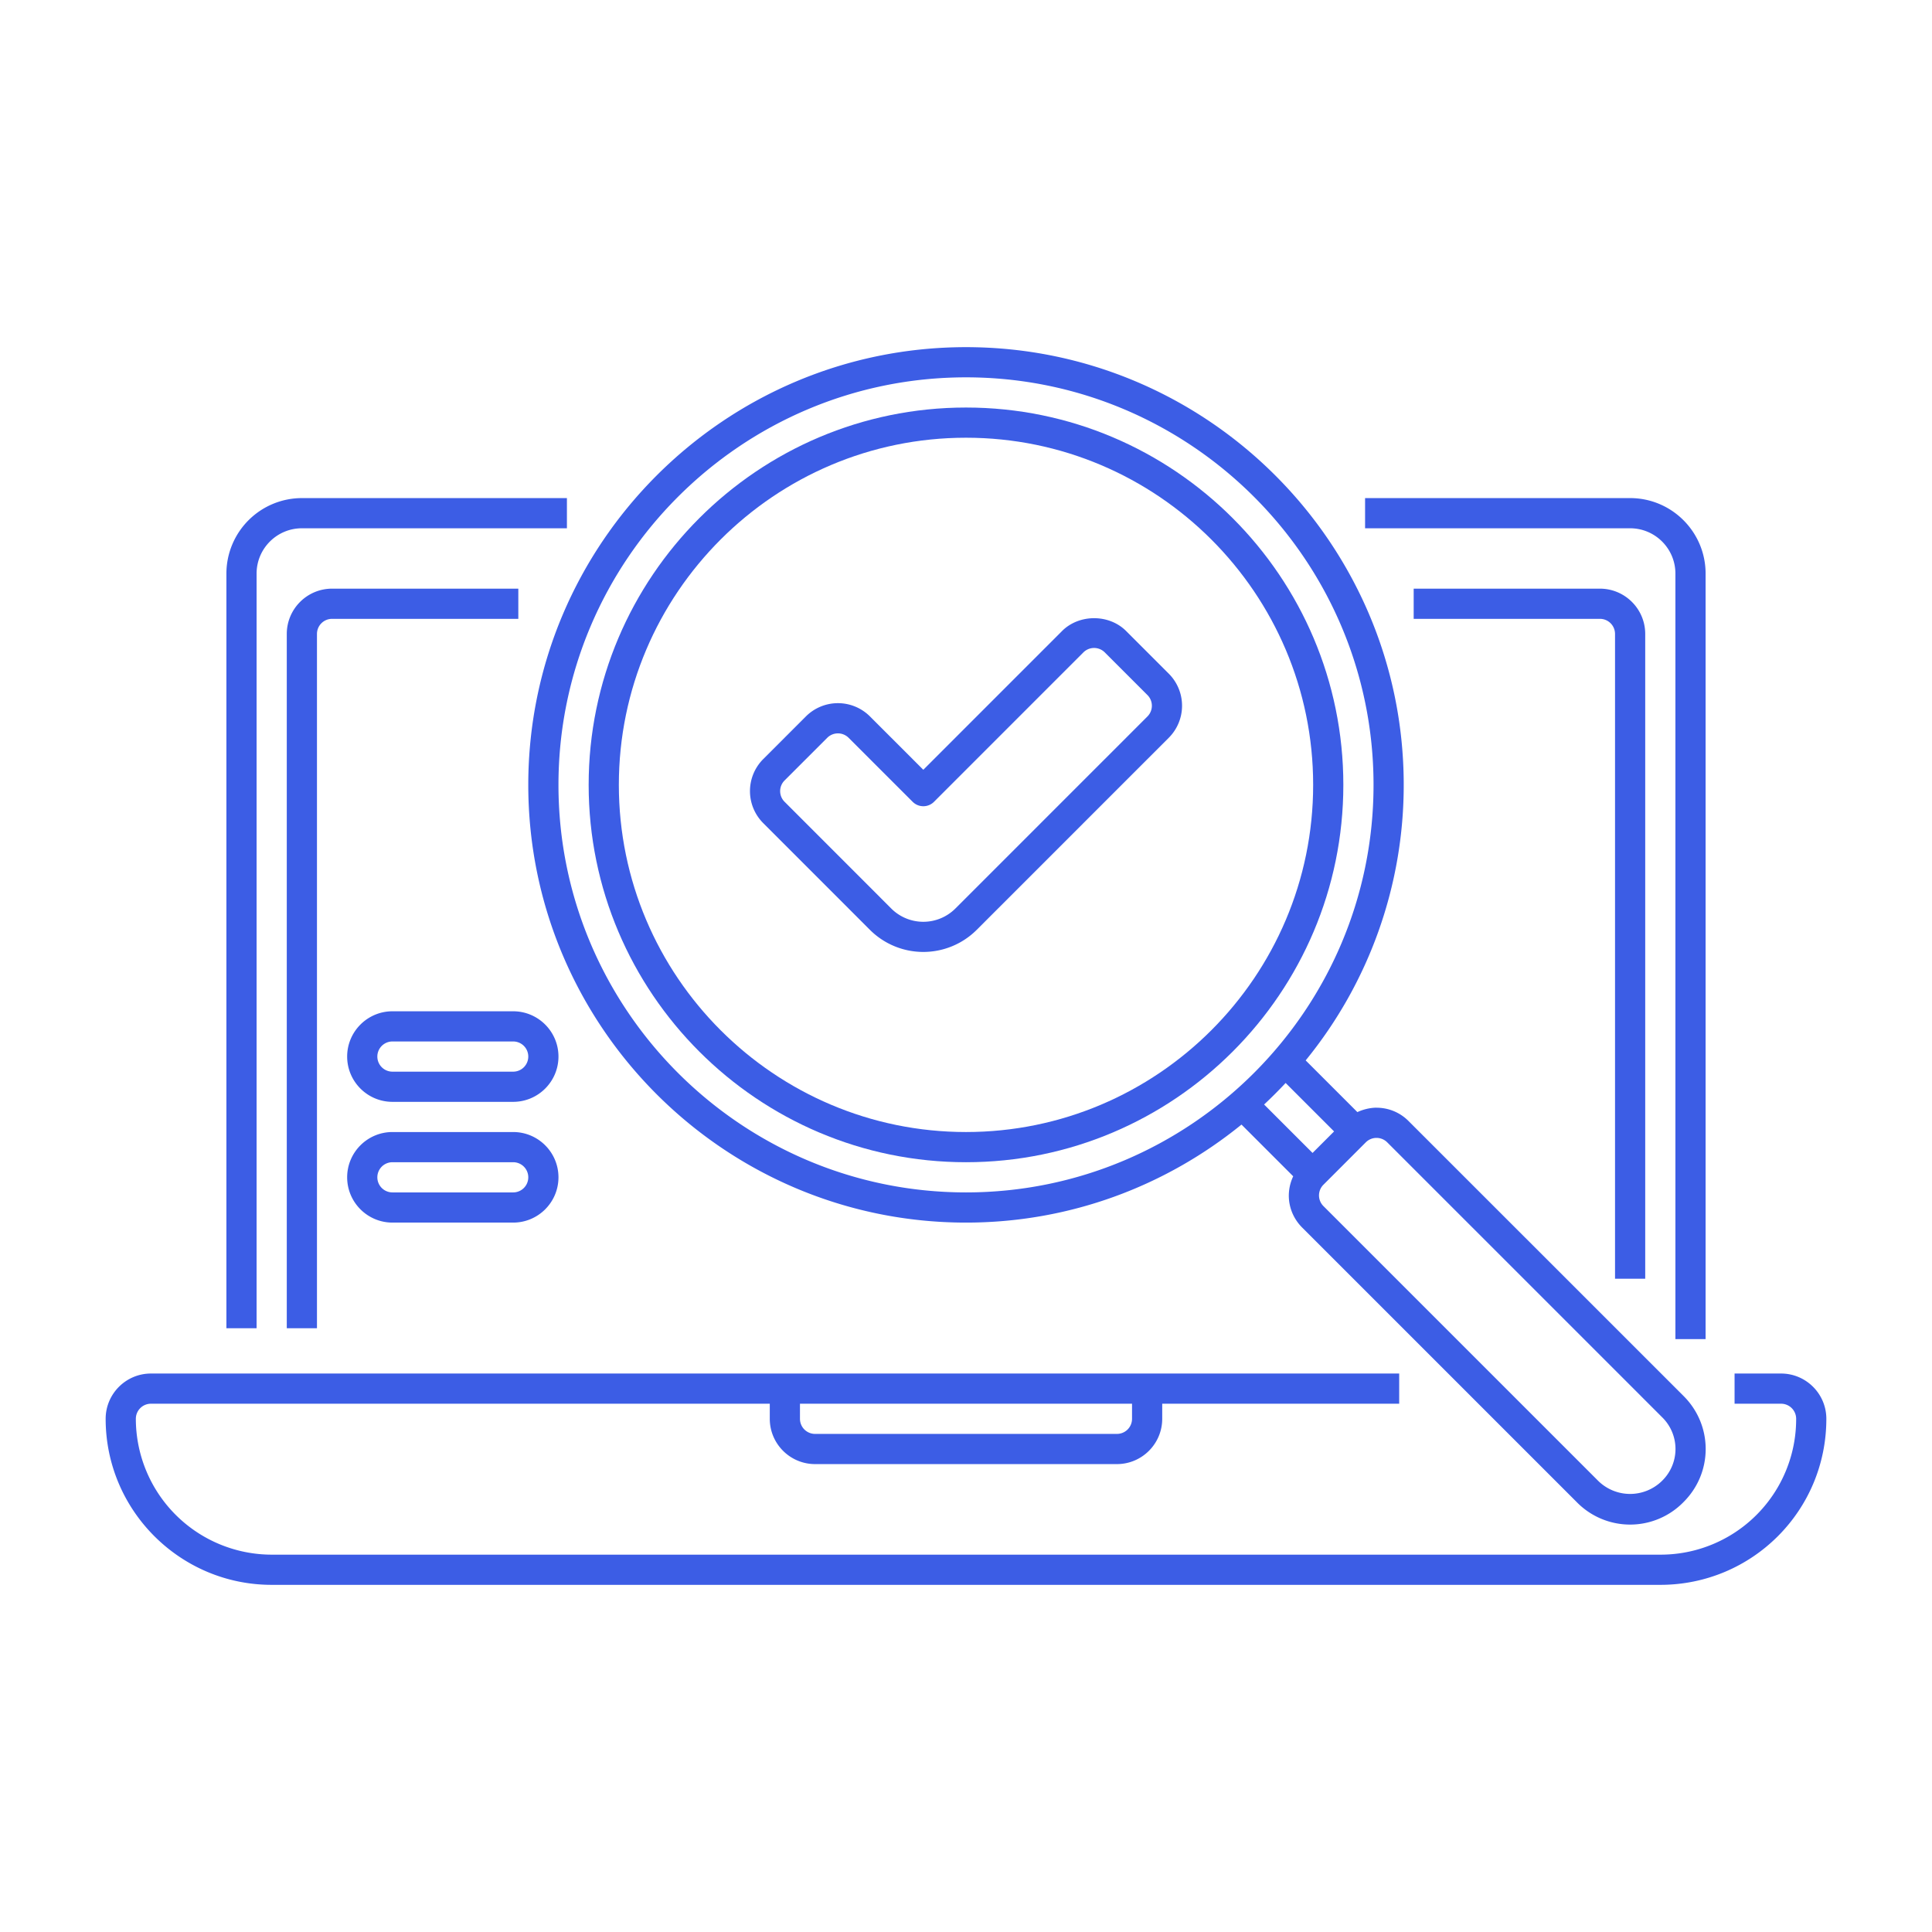 <svg xmlns="http://www.w3.org/2000/svg" version="1.1" xmlns:xlink="http://www.w3.org/1999/xlink" width="40" height="40" x="0" y="0" viewBox="0 0 64 64" style="enable-background:new 0 0 512 512" xml:space="preserve" class=""><g><path d="M8.5 19c0-.827.673-1.5 1.5-1.5h8.78v-1H10A2.503 2.503 0 0 0 7.5 19v25h1zM55.5 19v25.36h1V19c0-1.378-1.121-2.5-2.5-2.5h-8.78v1H54c.827 0 1.5.673 1.5 1.5z" fill="#3c5de5" opacity="1" data-original="#000000" class=""></path><path d="M17.17 19.5H11c-.827 0-1.5.673-1.5 1.5v23h1V21a.5.5 0 0 1 .5-.5h6.17zM54.5 42.36V21c0-.827-.673-1.5-1.5-1.5h-6.17v1H53a.5.5 0 0 1 .5.5v21.36zM9 52.5h46c3.034 0 5.5-2.446 5.5-5.5 0-.827-.673-1.5-1.5-1.5h-1.54v1H59a.5.5 0 0 1 .5.5 4.49 4.49 0 0 1-4.5 4.5H9A4.505 4.505 0 0 1 4.5 47a.5.5 0 0 1 .5-.5h20.5v.5c0 .827.673 1.5 1.5 1.5h10c.827 0 1.5-.673 1.5-1.5v-.5h7.85v-1H5c-.827 0-1.5.673-1.5 1.5 0 3.033 2.467 5.5 5.5 5.5zm28.5-6v.5a.5.5 0 0 1-.5.5H27a.5.5 0 0 1-.5-.5v-.5z" fill="#3c5de5" opacity="1" data-original="#000000" class=""></path><path d="M17 33.5h-4c-.827 0-1.5.673-1.5 1.5s.673 1.5 1.5 1.5h4c.827 0 1.5-.673 1.5-1.5s-.673-1.5-1.5-1.5zm0 2h-4a.5.5 0 0 1 0-1h4a.5.5 0 0 1 0 1zM17 37.5h-4c-.827 0-1.5.673-1.5 1.5s.673 1.5 1.5 1.5h4c.827 0 1.5-.673 1.5-1.5s-.673-1.5-1.5-1.5zm0 2h-4a.5.5 0 0 1 0-1h4a.5.5 0 0 1 0 1zM32 40.5c3.457 0 6.632-1.22 9.126-3.247l1.713 1.713c-.286.61-.13 1.27.294 1.695l9.101 9.101a2.472 2.472 0 0 0 3.529.002c.99-.98.983-2.556 0-3.527l-9.104-9.102a1.486 1.486 0 0 0-1.06-.44c.045 0-.274-.023-.634.145l-1.713-1.713A14.423 14.423 0 0 0 46.5 26c0-7.995-6.505-14.5-14.5-14.5S17.5 18.005 17.5 26 24.005 40.5 32 40.5zm13.953-2.659 9.105 9.105a1.471 1.471 0 0 1 0 2.108l-.004.004a1.507 1.507 0 0 1-2.111-.002l-9.103-9.103a.5.5 0 0 1 0-.707l1.405-1.406a.502.502 0 0 1 .708.001zm-1.76-.361-.713.713-1.605-1.605c.246-.23.483-.467.713-.713zM32 12.5c7.444 0 13.5 6.056 13.5 13.5S39.444 39.5 32 39.5 18.5 33.444 18.5 26 24.556 12.5 32 12.5z" fill="#3c5de5" opacity="1" data-original="#000000" class=""></path><path d="M32 38.5c6.893 0 12.5-5.607 12.5-12.5S38.893 13.5 32 13.5 19.5 19.107 19.5 26 25.107 38.5 32 38.5zm0-24c6.341 0 11.5 5.159 11.5 11.5S38.341 37.5 32 37.5 20.5 32.341 20.5 26 25.659 14.5 32 14.5z" fill="#3c5de5" opacity="1" data-original="#000000" class=""></path><path d="M28.818 30.803a2.503 2.503 0 0 0 3.536 0l6.364-6.364a1.502 1.502 0 0 0 0-2.122l-1.414-1.414c-.566-.567-1.557-.565-2.122 0L30.586 25.5l-1.768-1.768a1.501 1.501 0 0 0-2.121 0l-1.414 1.414a1.5 1.5 0 0 0 0 2.121zm-2.828-4.949 1.414-1.414a.501.501 0 0 1 .707 0l2.122 2.121a.5.5 0 0 0 .707 0l4.949-4.95a.502.502 0 0 1 .708 0l1.414 1.414a.502.502 0 0 1 0 .708l-6.364 6.364a1.503 1.503 0 0 1-2.122 0L25.99 26.56a.498.498 0 0 1 0-.706z" fill="#3c5de5" opacity="1" data-original="#000000" class=""></path></g></svg>